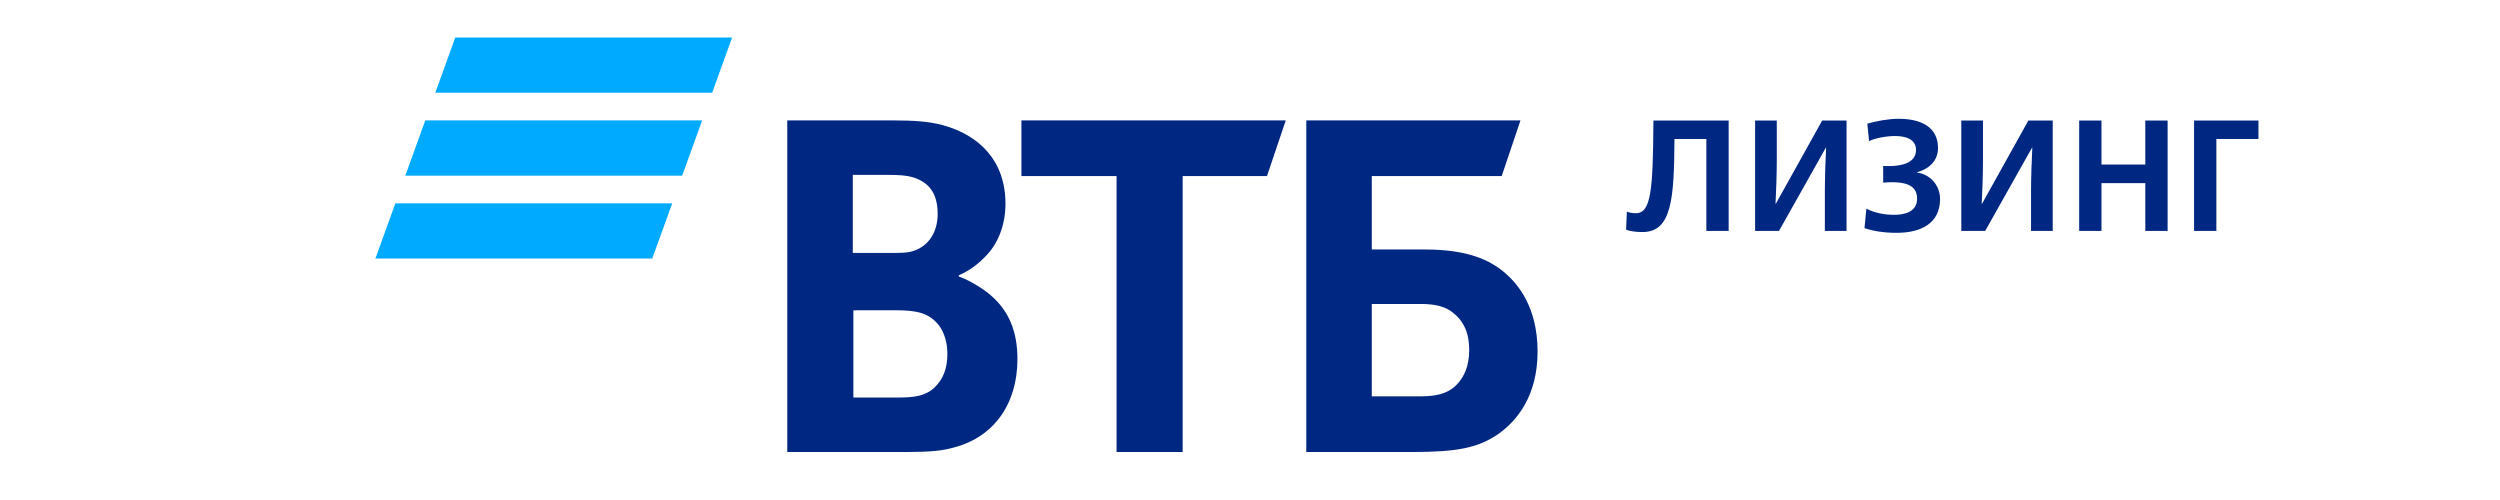<svg width="200" height="40" viewBox="0 0 200 40" fill="none" xmlns="http://www.w3.org/2000/svg">
<g clip-path="url(#clip0_1599_3424)">
<path d="M56.972 7.421H34.823L36.421 3H58.57L56.972 7.421ZM56.172 9.632H34.023L32.425 14.053H54.575L56.172 9.632ZM53.779 16.264H31.63L30.032 20.685H52.18L53.779 16.264Z" fill="#00AAFF"/>
<path d="M130.086 18.374L130.149 16.931C130.35 17.02 130.64 17.058 130.866 17.058C132.109 17.058 132.235 15.135 132.273 9.642H138.293V18.475H136.508V11.122H133.957C133.931 15.906 133.744 18.564 131.393 18.564C130.878 18.564 130.413 18.501 130.086 18.374ZM140.409 9.642H142.143V12.881C142.143 13.805 142.092 15.425 142.043 16.298H142.067L145.775 9.642H147.723V18.475H145.989V15.236C145.989 14.312 146.039 12.692 146.089 11.819H146.064L142.319 18.475H140.409V9.642ZM149.159 18.248L149.31 16.691C149.951 17.033 150.755 17.185 151.509 17.185C152.352 17.185 153.369 16.97 153.369 15.881C153.369 14.654 152.1 14.578 151.308 14.578C151.17 14.578 150.932 14.578 150.655 14.616V13.274C150.818 13.287 151.006 13.287 151.107 13.287C151.962 13.287 153.282 13.11 153.282 11.996C153.282 11.097 152.389 10.882 151.598 10.882C150.932 10.882 150.014 11.047 149.524 11.287L149.386 9.895C150.141 9.667 151.133 9.503 151.899 9.503C153.659 9.503 155.041 10.148 155.041 11.844C155.041 12.793 154.413 13.489 153.358 13.78V13.805C154.489 13.957 155.205 14.893 155.205 15.919C155.205 17.842 153.722 18.627 151.724 18.627C150.755 18.628 149.838 18.488 149.159 18.248ZM156.904 9.642H158.638V12.881C158.638 13.805 158.587 15.425 158.538 16.298H158.563L162.27 9.642H164.218V18.475H162.483V15.236C162.483 14.312 162.534 12.692 162.584 11.819H162.559L158.814 18.475H156.904V9.642ZM166.334 9.642H168.118V13.16H171.624V9.642H173.409V18.475H171.624V14.653H168.118V18.475H166.334V9.642ZM175.525 9.642H180.677V11.122H177.309V18.475H175.525V9.642ZM109.743 31.708H113.708C115.212 31.708 116.124 31.34 116.762 30.514C117.081 30.101 117.537 29.367 117.537 27.99C117.537 26.613 117.082 25.649 116.17 24.961C115.623 24.548 114.894 24.318 113.663 24.318H109.743V31.708ZM104.502 36.16V9.632H121.639L120.135 14.084H109.743V19.959H113.983C117.401 19.959 119.178 20.785 120.408 21.84C121.366 22.666 123.006 24.502 123.006 28.128C123.006 31.708 121.319 33.681 119.907 34.691C118.266 35.839 116.534 36.16 113.025 36.16H104.502ZM89.325 36.16V14.084H81.714V9.632H102.862L101.358 14.084H94.613V36.16H89.325ZM68.223 20.234H71.185C72.097 20.234 72.552 20.234 73.008 20.096C74.238 19.729 75.013 18.628 75.013 17.113C75.013 15.323 74.193 14.543 73.008 14.175C72.506 14.038 72.005 13.992 71.002 13.992H68.223V20.234ZM68.269 24.824V31.8H71.915C73.009 31.8 74.011 31.708 74.741 31.019C75.47 30.331 75.789 29.458 75.789 28.311C75.789 27.44 75.561 26.613 75.106 26.016C74.331 25.053 73.374 24.823 71.733 24.823L68.269 24.824ZM76.7 22.024V22.116C77.703 22.483 78.66 23.125 79.161 23.538C80.711 24.824 81.395 26.521 81.395 28.724C81.395 32.35 79.481 34.966 76.336 35.792C75.379 36.068 74.376 36.16 72.508 36.16H62.981V9.632H71.413C73.145 9.632 74.331 9.724 75.378 10C78.432 10.826 80.437 12.937 80.437 16.287C80.437 18.077 79.799 19.591 78.751 20.601C78.295 21.06 77.657 21.611 76.7 22.024Z" fill="#002882"/>
</g>
<defs>
<clipPath id="clip0_1599_3424">
<rect width="151.344" height="33.867" fill="white" transform="translate(30 3)"/>
</clipPath>
</defs>
</svg>

